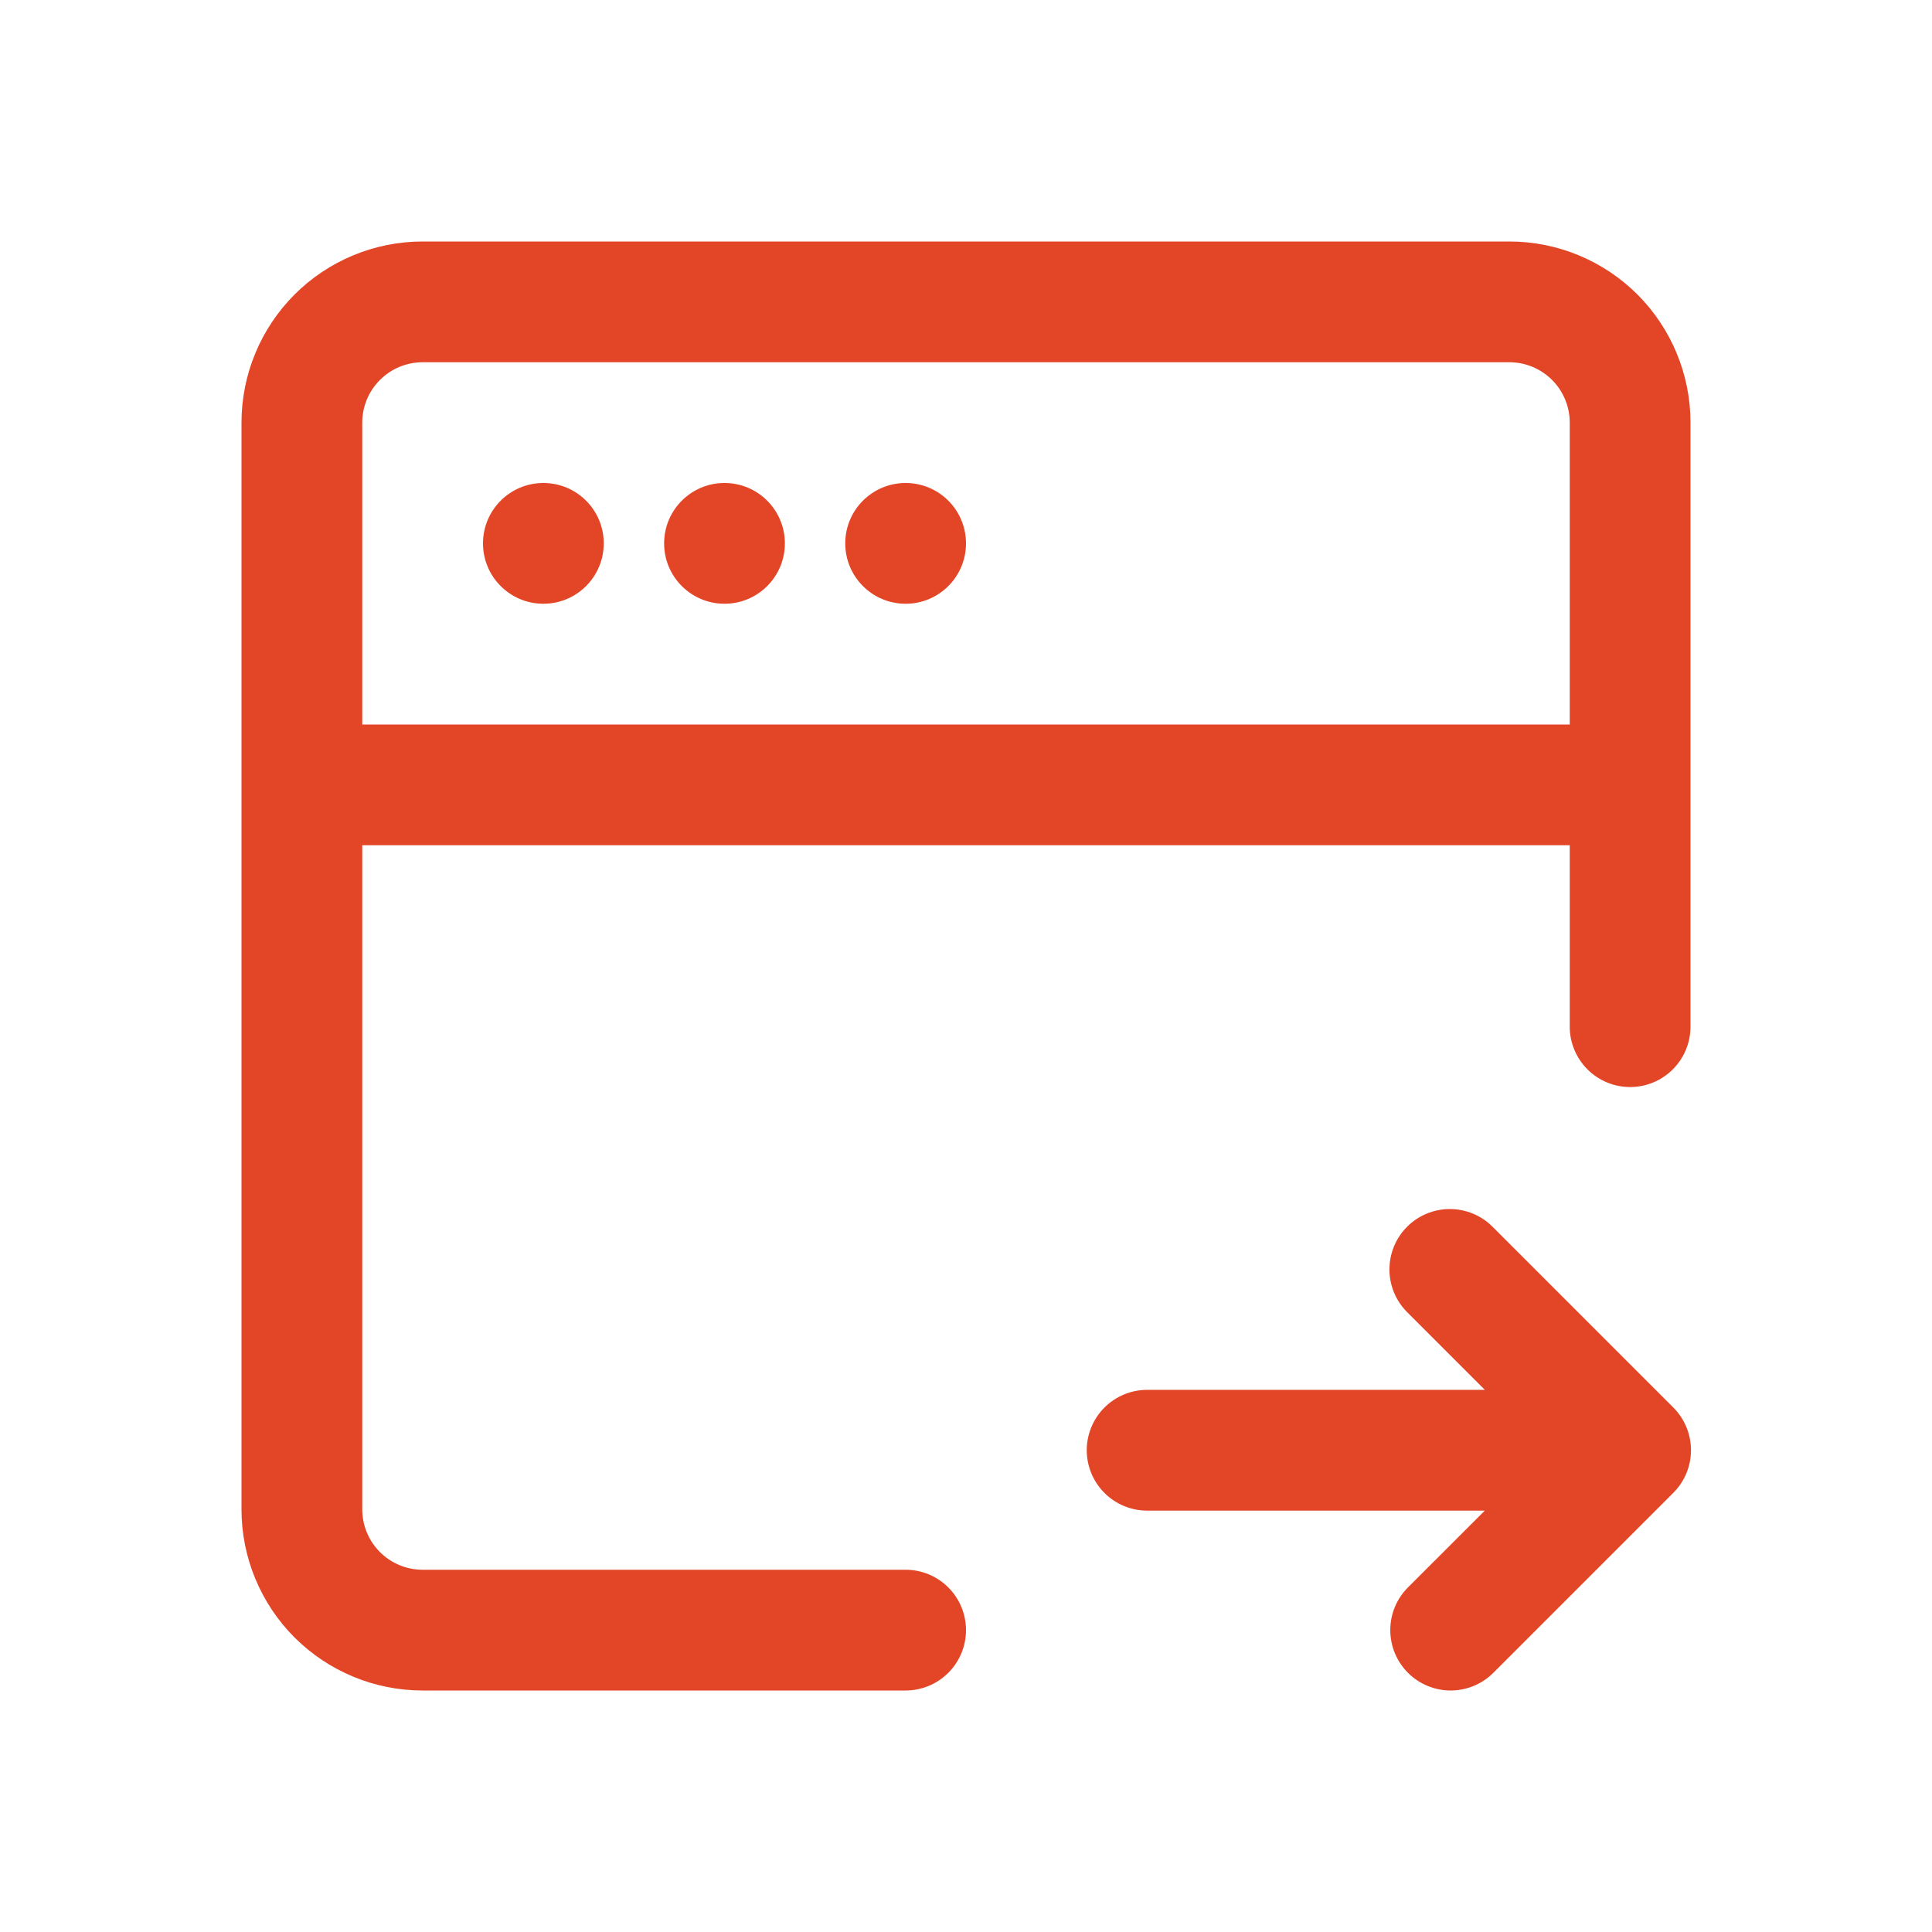 <svg width="64" height="64" viewBox="0 0 64 64" fill="none" xmlns="http://www.w3.org/2000/svg">
<path d="M20 18C20 16.895 19.105 16 18 16C16.895 16 16 16.895 16 18C16 19.105 16.895 20 18 20C19.105 20 20 19.105 20 18Z" fill="#E34527"/>
<path d="M26 18C26 16.895 25.105 16 24 16C22.895 16 22 16.895 22 18C22 19.105 22.895 20 24 20C25.105 20 26 19.105 26 18Z" fill="#E34527"/>
<path d="M32 18C32 16.895 31.105 16 30 16C28.895 16 28 16.895 28 18C28 19.105 28.895 20 30 20C31.105 20 32 19.105 32 18Z" fill="#E34527"/>
<path fill-rule="evenodd" clip-rule="evenodd" d="M14 8C12.409 8 10.883 8.632 9.757 9.757C8.632 10.883 8 12.409 8 14V50C8 51.591 8.632 53.117 9.757 54.243C10.883 55.368 12.409 56 14 56H30C30.53 56 31.039 55.789 31.414 55.414C31.789 55.039 32 54.53 32 54C32 53.47 31.789 52.961 31.414 52.586C31.039 52.211 30.53 52 30 52H14C13.47 52 12.961 51.789 12.586 51.414C12.211 51.039 12 50.53 12 50V28H52V34.01C52 34.54 52.211 35.049 52.586 35.424C52.961 35.799 53.47 36.01 54 36.01C54.53 36.01 55.039 35.799 55.414 35.424C55.789 35.049 56 34.54 56 34.01V14C56 12.409 55.368 10.883 54.243 9.757C53.117 8.632 51.591 8 50 8H14ZM52 24V14C52 13.47 51.789 12.961 51.414 12.586C51.039 12.211 50.53 12 50 12H14C13.47 12 12.961 12.211 12.586 12.586C12.211 12.961 12 13.47 12 14V24H52Z" fill="#E34527"/>
<path fill-rule="evenodd" clip-rule="evenodd" d="M46.612 43.465C46.237 43.09 46.026 42.581 46.027 42.05C46.027 41.52 46.238 41.011 46.613 40.636C46.988 40.261 47.497 40.051 48.028 40.051C48.558 40.051 49.067 40.262 49.442 40.637L55.422 46.617L55.43 46.625C55.805 47 56.016 47.509 56.016 48.039C56.016 48.569 55.805 49.078 55.43 49.453L49.47 55.413C49.095 55.788 48.586 55.999 48.056 56C47.525 56 47.016 55.789 46.641 55.414C46.266 55.039 46.055 54.53 46.055 54C46.054 53.469 46.265 52.961 46.64 52.585L49.186 50.041H38C37.47 50.041 36.961 49.831 36.586 49.455C36.211 49.08 36 48.572 36 48.041C36 47.511 36.211 47.002 36.586 46.627C36.961 46.252 37.47 46.041 38 46.041H49.188L46.612 43.465Z" fill="#E34527"/>
</svg>
